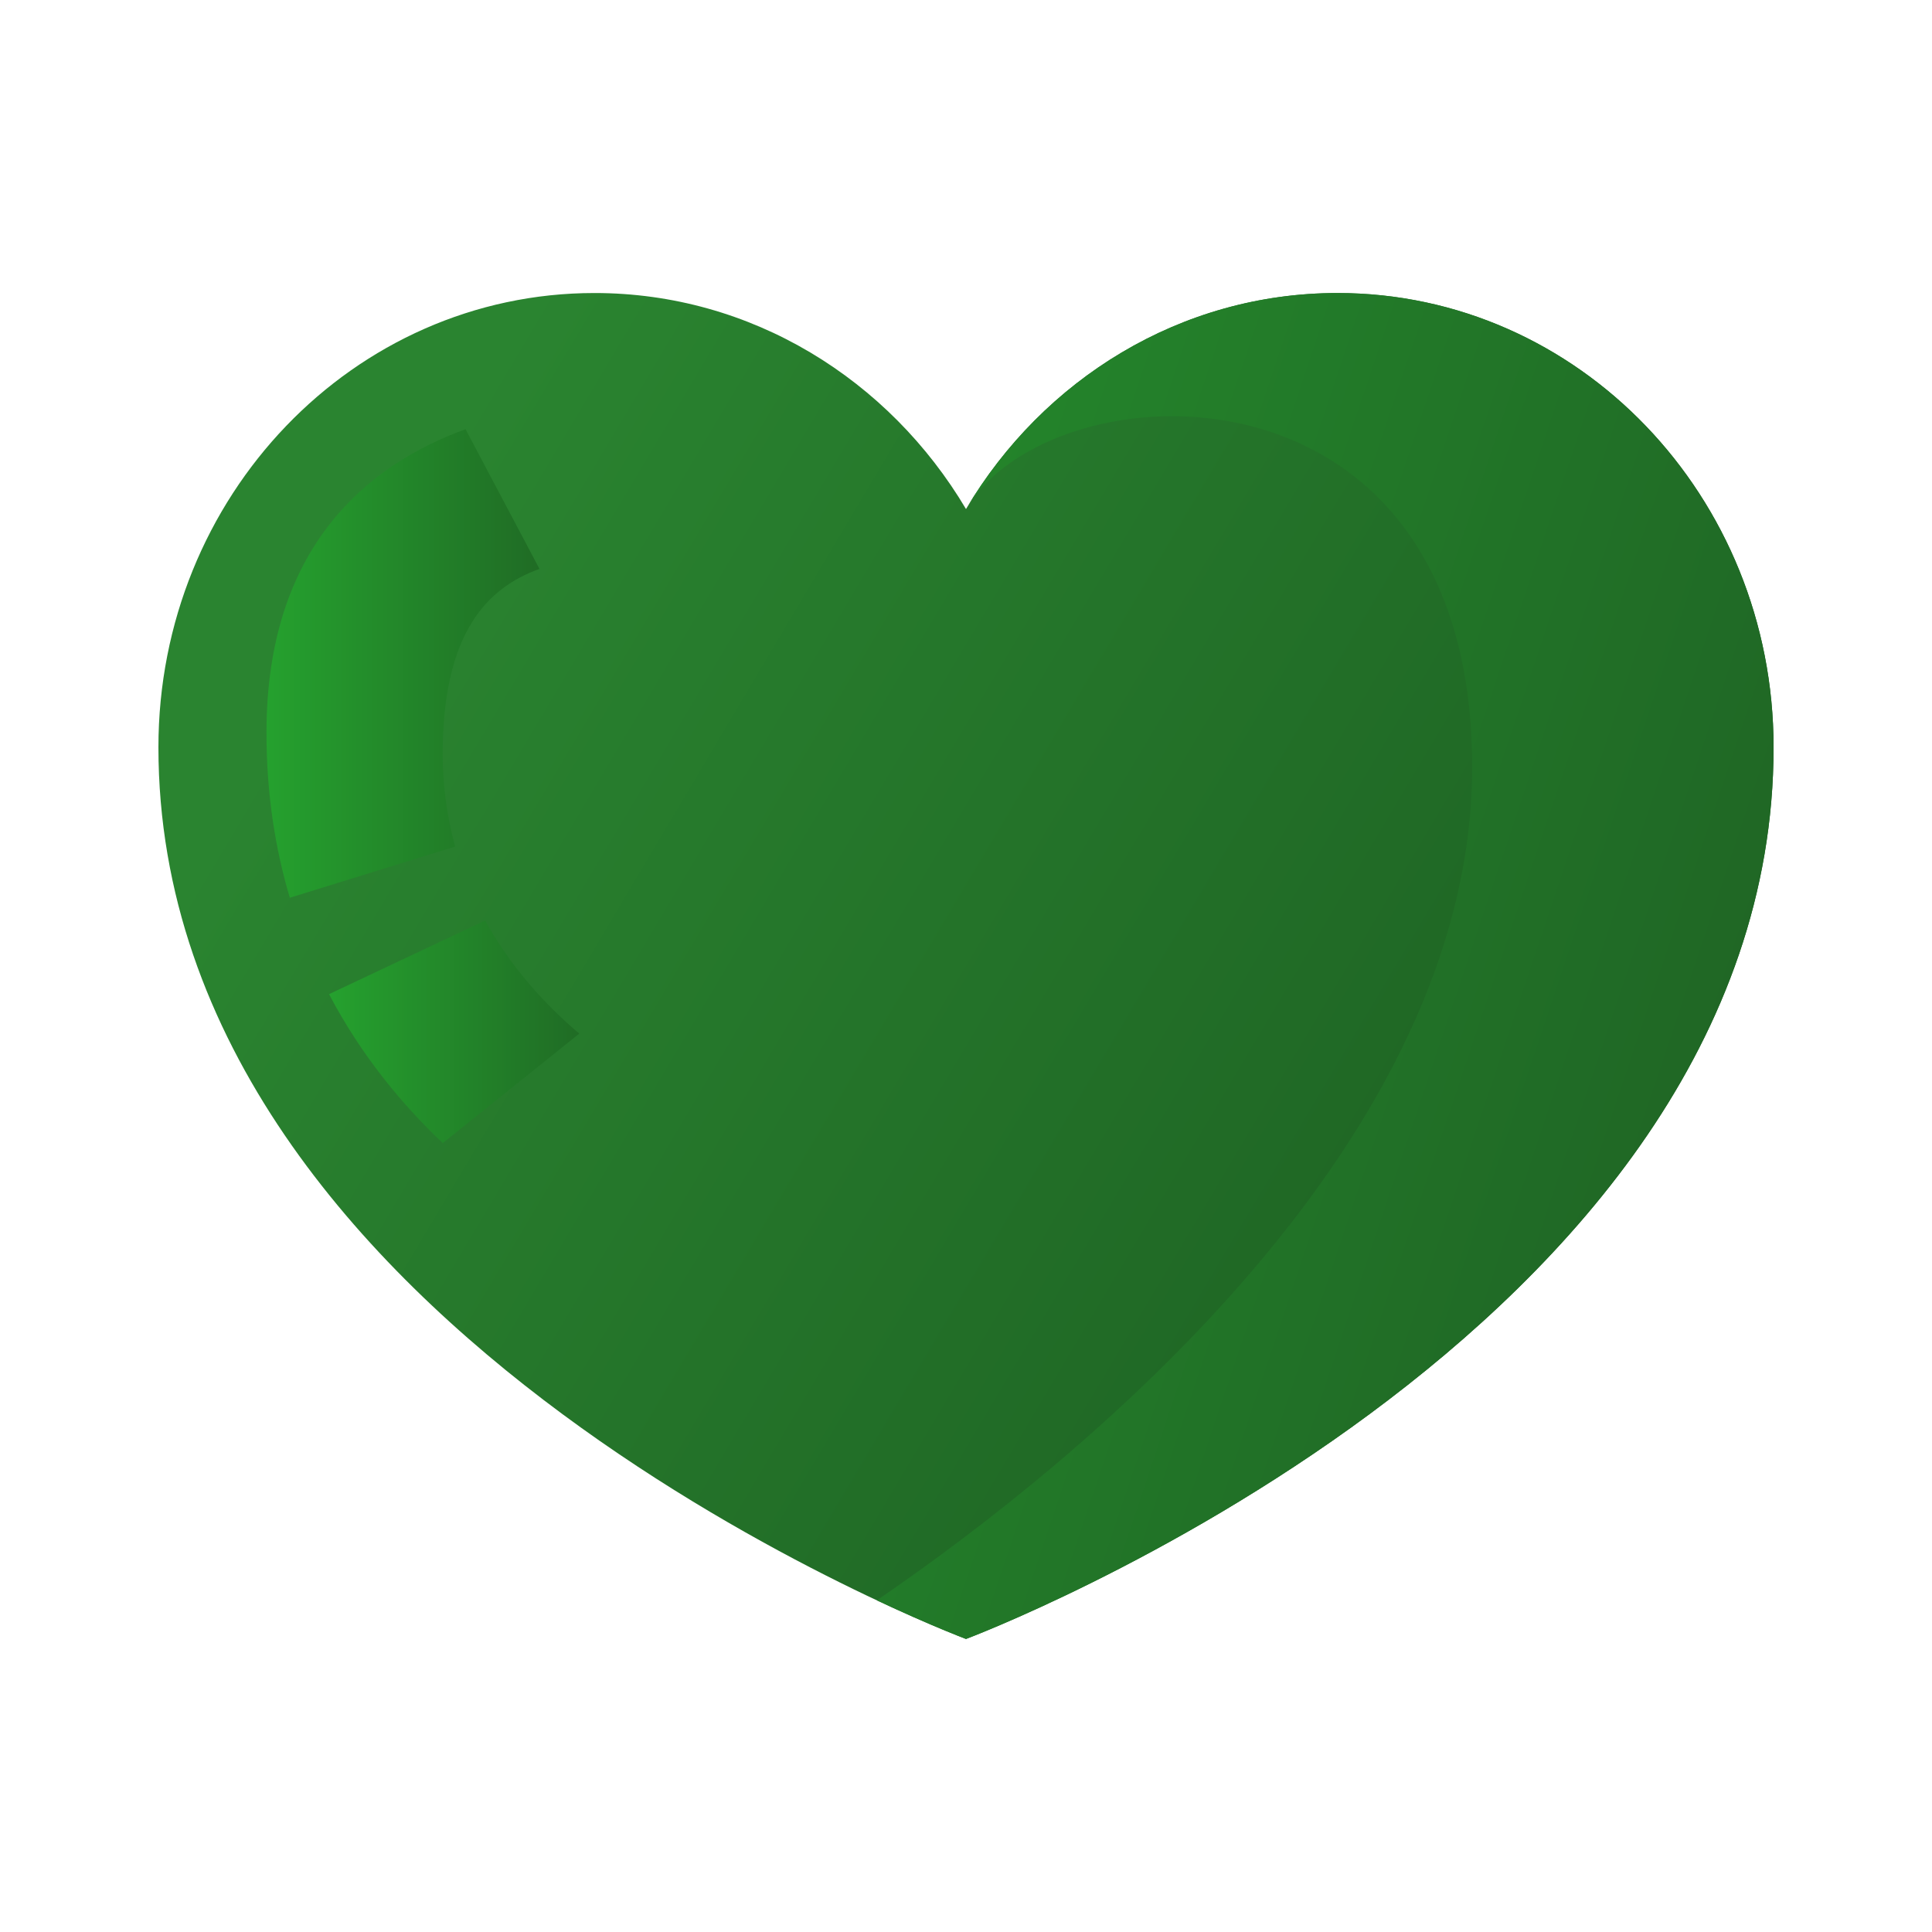 <?xml version="1.0" encoding="utf-8"?><!--Generator: Adobe Illustrator 27.5.0, SVG Export Plug-In . SVG Version: 6.00 Build 0)--><svg version="1.1" xmlns="http://www.w3.org/2000/svg" xmlns:xlink="http://www.w3.org/1999/xlink" x="0px" y="0px" viewBox="0 0 600 600" style="enable-background:new 0 0 600 600;" xml:space="preserve"><!--<g id="background">
	<rect style="fill:#FFFFFF;" width="600" height="600"/>
</g>--><g id="objects"><g><g><g><linearGradient id="SVGID_1_" gradientUnits="userSpaceOnUse" x1="126.293" y1="155.738" x2="542.583" y2="403.008"><stop offset="0" style="stop-color:#2a8430"/><stop offset="1" style="stop-color:#1c5e21"/></linearGradient><path style="fill:url(#SVGID_1_);" d="M550.8,232.075C550.8,414.95,300,509,300,509S49.2,414.95,49.2,232.075
					C49.2,154.118,109.793,91,184.632,91c48.755,0,91.492,26.857,115.368,67.089C323.876,117.857,366.613,91,415.368,91
					C490.207,91,550.8,154.118,550.8,232.075z"/></g></g><linearGradient id="SVGID_00000008843727406411496480000004087126978974084798_" gradientUnits="userSpaceOnUse" x1="103.843" y1="211.363" x2="706.368" y2="413.248"><stop offset="0.001" style="stop-color:#26952e"/><stop offset="1" style="stop-color:#1d5321"/></linearGradient><path style="fill:url(#SVGID_00000008843727406411496480000004087126978974084798_);" d="M550.8,232.072
			c0,182.872-250.8,276.922-250.8,276.922s-10.703-4.009-27.694-11.992c65.261-44.632,184.886-143.115,184.886-258.818
			c0-130.699-130.699-124.87-157.192-80.097c23.879-40.234,66.621-67.08,115.368-67.08C490.202,91.006,550.8,154.112,550.8,232.072z
			"/><linearGradient id="SVGID_00000143580135921344466930000017204267773925851545_" gradientUnits="userSpaceOnUse" x1="82.758" y1="206.047" x2="167.535" y2="206.047"><stop offset="0" style="stop-color:#25a12e"/><stop offset="1" style="stop-color:#206c25"/></linearGradient><path style="fill:url(#SVGID_00000143580135921344466930000017204267773925851545_);" d="M144.575,133.288
			c-30.271,11.031-61.817,36.414-61.817,94.298c0,18.99,2.727,36.025,7.249,51.22l51.336-15.896
			c-2.648-9.626-4.084-20.206-3.832-31.792c0.74-34.061,13.189-48.386,30.025-54.443L144.575,133.288z"/><linearGradient id="SVGID_00000037684012673376027260000006705780301216740992_" gradientUnits="userSpaceOnUse" x1="102.186" y1="320.435" x2="179.898" y2="320.435"><stop offset="0" style="stop-color:#25a12e"/><stop offset="1" style="stop-color:#206c25"/></linearGradient><path style="fill:url(#SVGID_00000037684012673376027260000006705780301216740992_);" d="M179.898,320.997
			c-10.467-8.87-21.181-20.474-29.223-35.126l-48.49,22.869c10.228,19.475,23.146,34.755,35.324,46.26L179.898,320.997z"/></g></g></svg>